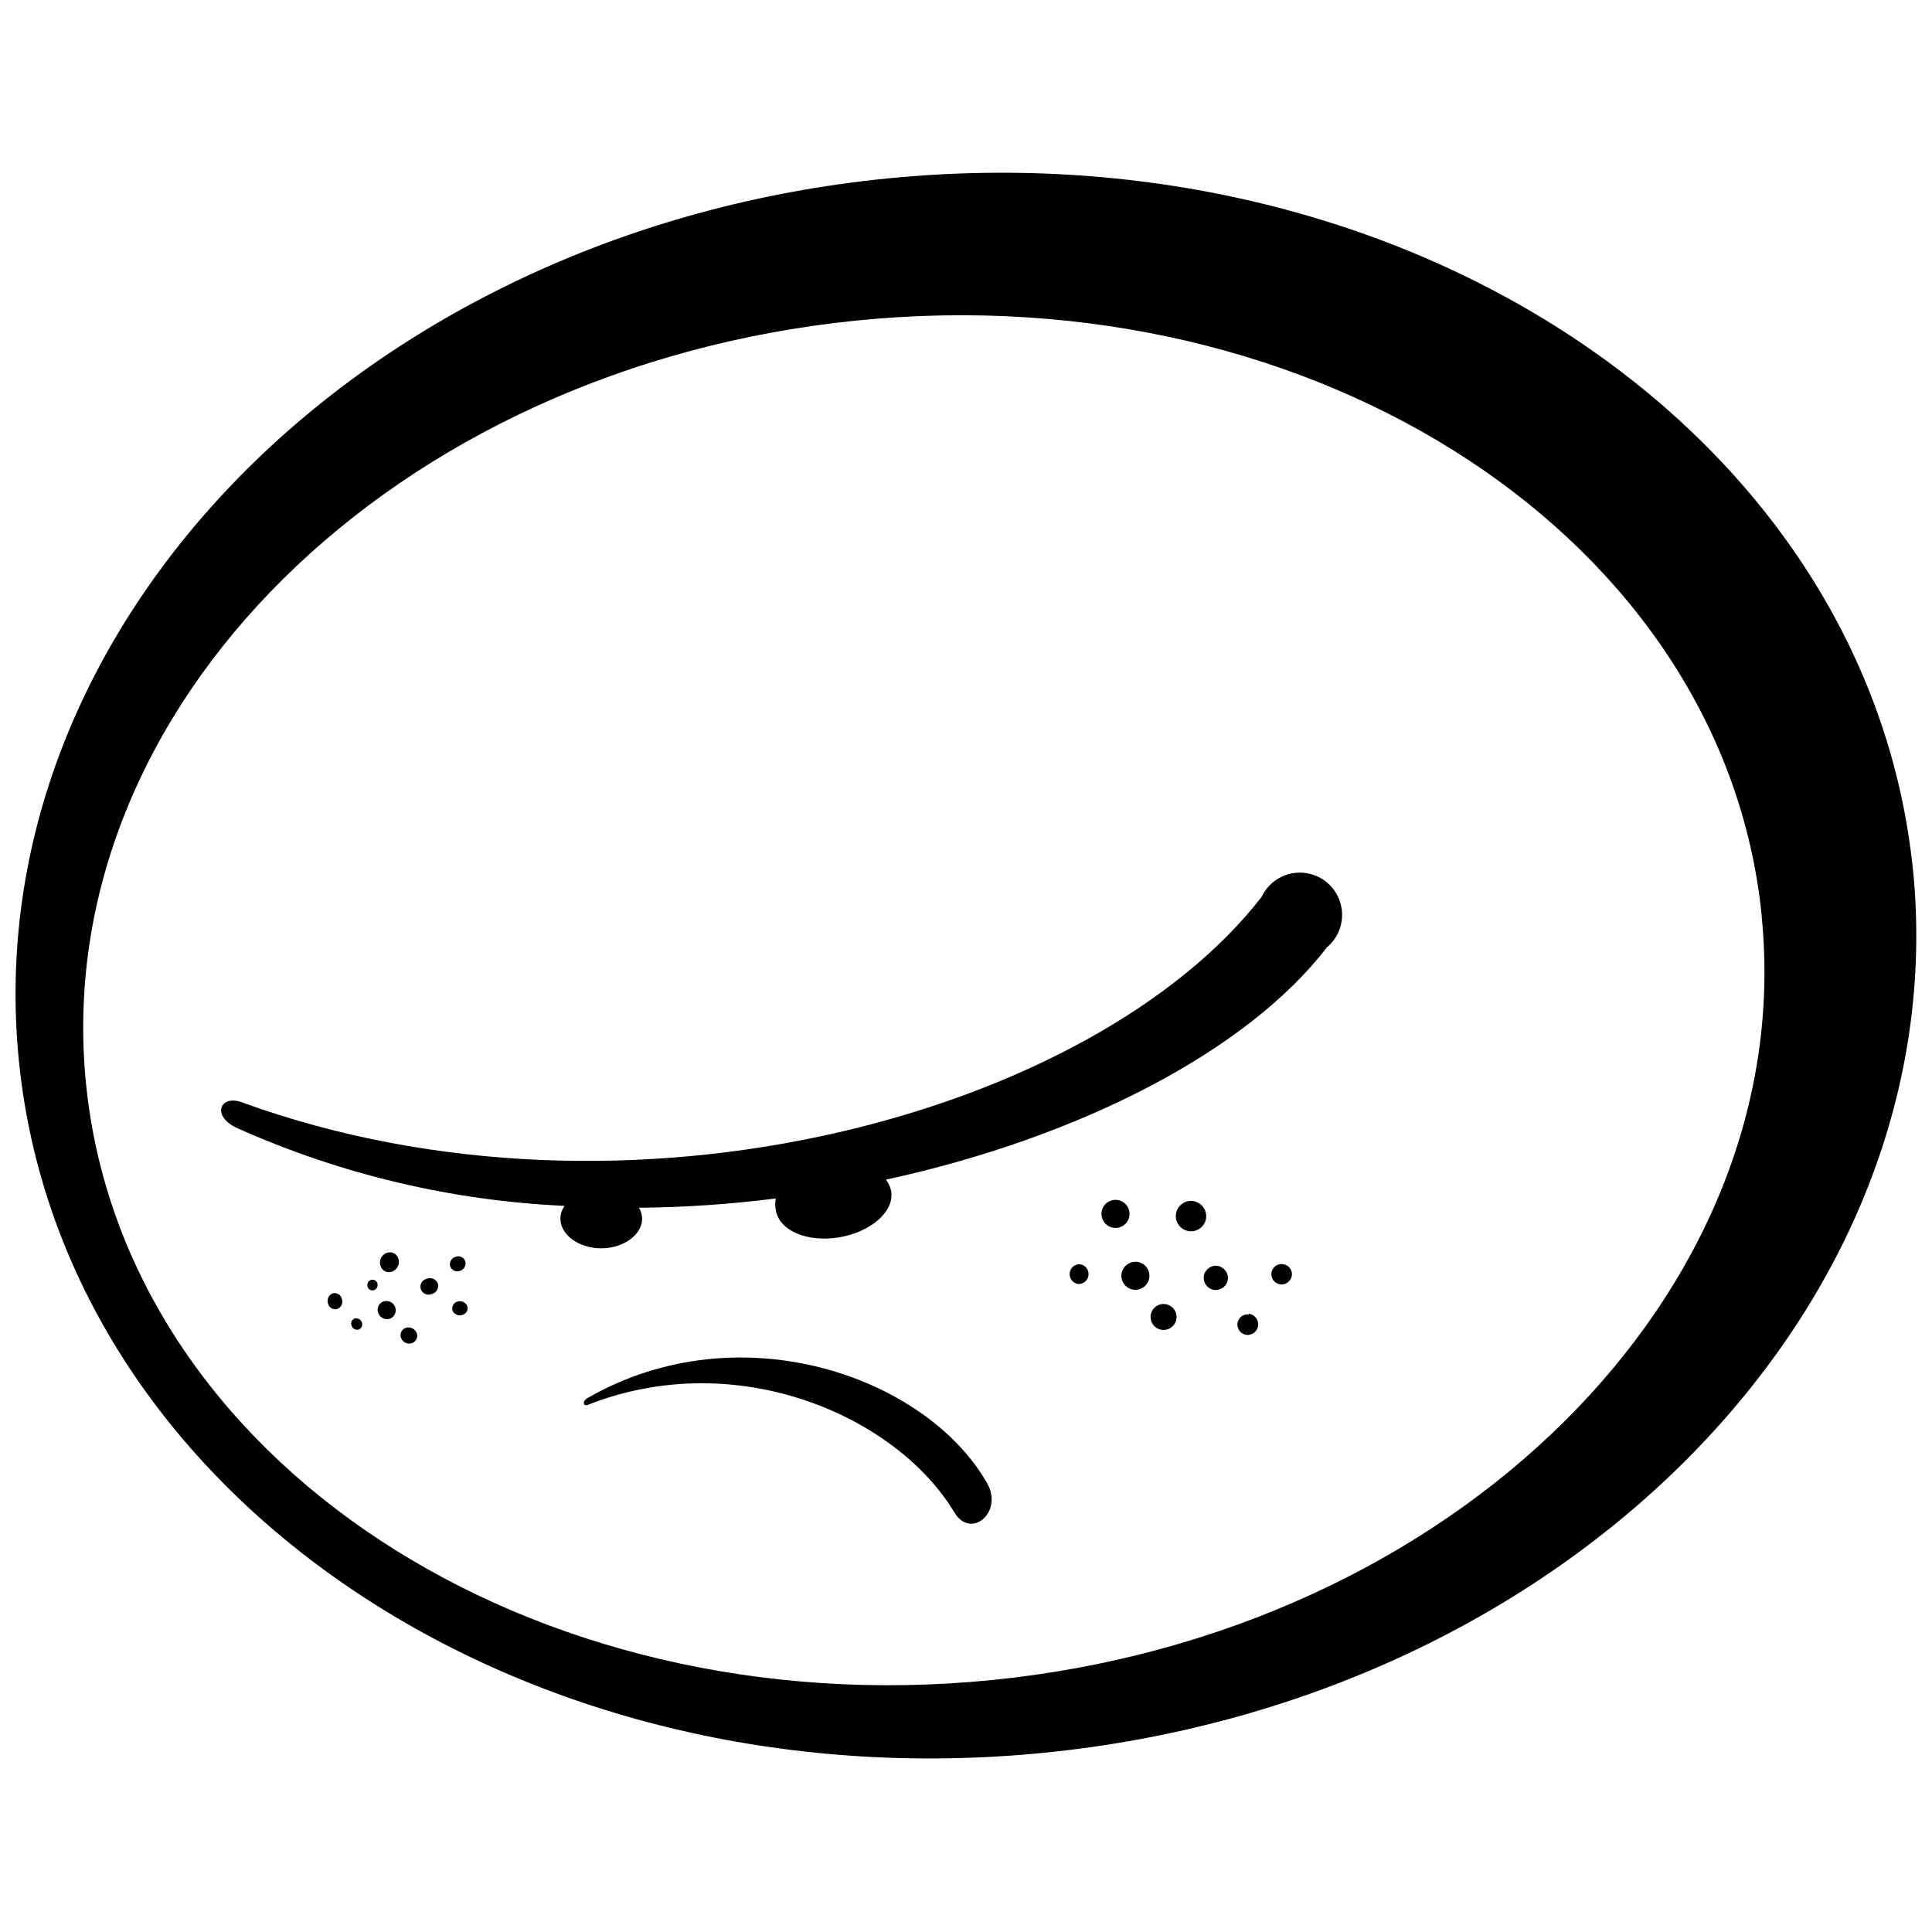 <?xml version="1.0" encoding="UTF-8"?>
<!-- Uploaded to: SVG Repo, www.svgrepo.com, Generator: SVG Repo Mixer Tools -->
<svg width="800px" height="800px" version="1.1" viewBox="144 144 512 512" xmlns="http://www.w3.org/2000/svg">
 <defs>
  <clipPath id="a">
   <path d="m148.09 189h503.81v422h-503.81z"/>
  </clipPath>
 </defs>
 <g clip-path="url(#a)">
  <path d="m263.3 479.57c-0.289-1.051 0.305-2.141 1.344-2.465 0.488-0.223 1.047-0.234 1.543-0.031 0.5 0.199 0.891 0.598 1.09 1.094 0.188 0.574 0.117 1.199-0.195 1.719-0.312 0.516-0.836 0.867-1.43 0.969-1 0.258-2.027-0.305-2.352-1.285zm-6.324 3.359v-0.004c-0.562 0.156-1.035 0.535-1.312 1.051-0.273 0.516-0.324 1.121-0.141 1.676 0.184 0.551 0.59 1.004 1.117 1.254 0.527 0.246 1.137 0.266 1.68 0.051 0.602-0.117 1.129-0.48 1.457-1 0.328-0.516 0.43-1.148 0.277-1.742-0.207-0.602-0.664-1.086-1.25-1.332-0.59-0.246-1.254-0.23-1.828 0.043zm-10.637-6.828v-0.004c-1.312 0.543-1.973 2.016-1.512 3.359 0.188 0.637 0.637 1.16 1.234 1.449 0.598 0.289 1.285 0.309 1.902 0.062 1.363-0.523 2.078-2.027 1.621-3.414-0.195-0.656-0.664-1.191-1.289-1.473-0.625-0.277-1.336-0.273-1.957 0.016zm5.316 19.762 0.004-0.004c-0.551 0.141-1.016 0.504-1.281 1.004-0.27 0.504-0.312 1.094-0.121 1.625 0.375 1.148 1.574 1.809 2.746 1.512 0.562-0.141 1.039-0.512 1.316-1.023s0.328-1.113 0.137-1.664c-0.422-1.129-1.629-1.762-2.797-1.453zm13.602-6.941 0.004-0.004c-0.492 0.129-0.91 0.453-1.164 0.895-0.25 0.441-0.316 0.965-0.18 1.457 0.391 1 1.488 1.535 2.519 1.23 0.512-0.105 0.953-0.418 1.219-0.867 0.27-0.445 0.332-0.984 0.18-1.484-0.414-1.012-1.527-1.543-2.574-1.23zm-33.191-2.133c-1.031 0.484-1.52 1.676-1.121 2.742 0.145 0.512 0.484 0.941 0.949 1.191 0.465 0.254 1.012 0.309 1.516 0.152 0.512-0.199 0.926-0.594 1.145-1.098s0.23-1.074 0.031-1.59c-0.129-0.531-0.477-0.984-0.953-1.25-0.48-0.266-1.047-0.32-1.566-0.148zm13.602 2.07c-0.598 0.203-1.086 0.641-1.359 1.207-0.273 0.57-0.309 1.223-0.094 1.816 0.402 1.27 1.742 1.988 3.019 1.625 0.613-0.203 1.117-0.645 1.402-1.223 0.285-0.578 0.324-1.25 0.109-1.855-0.422-1.195-1.68-1.871-2.91-1.57zm-7.668 4.535c-0.367 0.137-0.664 0.418-0.82 0.777-0.156 0.355-0.164 0.762-0.02 1.125 0.242 0.785 1.047 1.25 1.848 1.066 0.375-0.129 0.684-0.402 0.855-0.762 0.168-0.359 0.184-0.773 0.039-1.145-0.238-0.73-0.973-1.184-1.734-1.062zm61.801 21.047c-1.734 1.008-1.121 2.352 0 1.848 39.52-15.562 81.785 2.91 97.18 28.605 4.254 7.055 12.93 0 8.676-7.727-16.066-28.324-65.496-45.844-105.86-22.727zm-57.547-31.234c-0.703 0.285-1.07 1.066-0.84 1.793 0.102 0.352 0.348 0.652 0.676 0.82 0.328 0.168 0.711 0.195 1.059 0.074 0.734-0.289 1.105-1.105 0.84-1.848-0.113-0.344-0.363-0.629-0.688-0.785-0.328-0.16-0.707-0.18-1.047-0.055zm232.7 9.125c-1.496-0.164-2.848 0.91-3.023 2.406-0.133 1.469 0.895 2.793 2.352 3.023 1.547 0.184 2.949-0.918 3.137-2.465 0.184-1.543-0.918-2.949-2.465-3.133zm176.05-117.55c11.195 115.26-91.582 219.89-230.24 233.71-138.66 13.828-260.36-68.238-271.78-183.61-11.418-115.38 91.582-219.83 230.24-233.6 138.66-13.77 260.36 68.461 271.78 183.72zm-40.137 11.867c-9.91-99.309-117.33-170.12-239.98-157.69-122.65 12.426-214.01 102.55-204.1 202.14 9.91 99.586 117.55 170.34 239.98 158.14 122.43-12.203 214.01-102.78 204.1-202.36zm-180.48 92.422c-0.691-0.098-1.395 0.094-1.941 0.527-0.551 0.434-0.898 1.07-0.969 1.766-0.164 1.438 0.859 2.734 2.293 2.91 1.367 0.043 2.535-0.965 2.695-2.32s-0.742-2.609-2.078-2.883zm47.973-97.406c-44.332 57.211-167.66 91.809-270.38 54.414-5.598-2.016-8.062 3.637-1.23 6.828h-0.004c27.406 12.285 56.879 19.297 86.883 20.656-0.703 0.984-1.094 2.152-1.121 3.359 0 4.309 4.871 7.894 10.805 7.894 5.934 0 10.859-3.582 10.859-7.894-0.02-1.012-0.309-1.996-0.84-2.856 12.129-0.109 24.242-0.934 36.273-2.465-0.219 0.996-0.219 2.027 0 3.023 0.84 5.598 8.453 8.676 16.793 7.277 8.34-1.398 14.668-6.828 13.77-12.203h0.004c-0.199-1.129-0.68-2.188-1.402-3.078 51.613-11.195 95.949-34.258 116.88-61.578h0.004c2.602-2.172 4.078-5.41 4.016-8.801-0.062-3.391-1.66-6.57-4.344-8.648-2.684-2.074-6.164-2.82-9.461-2.031-3.297 0.793-6.059 3.035-7.512 6.102zm-11.754 97.797c-1.762-0.219-3.367 1.035-3.582 2.797-0.219 1.766 1.035 3.367 2.797 3.586 1.758 0.195 3.352-1.047 3.586-2.801 0.168-1.75-1.062-3.324-2.801-3.582zm17.352-0.449c-0.711-0.094-1.434 0.102-2 0.543-0.57 0.441-0.938 1.094-1.02 1.809-0.164 1.5 0.91 2.848 2.406 3.023 1.488 0.133 2.82-0.926 3.023-2.406 0.078-0.715-0.133-1.43-0.586-1.988-0.453-0.555-1.109-0.91-1.824-0.98zm-40.641-12.875c0.25-2.039-1.203-3.894-3.246-4.141-2.039-0.25-3.894 1.207-4.141 3.246-0.246 2.039 1.207 3.894 3.246 4.141 2.039 0.25 3.894-1.203 4.141-3.246zm16.793-3.863h0.004c-1.621-0.191-3.195 0.609-3.992 2.031-0.797 1.422-0.66 3.184 0.348 4.465 1.008 1.281 2.691 1.828 4.258 1.387 1.57-0.441 2.719-1.785 2.91-3.402 0.23-2.223-1.363-4.215-3.582-4.481zm-14.777 16.125c-2.027-0.203-3.852 1.23-4.141 3.246-0.23 2.035 1.215 3.879 3.246 4.141 2.039 0.25 3.894-1.207 4.144-3.246 0.246-2.039-1.207-3.894-3.25-4.141zm7.445 11.195c-1.883-0.234-3.602 1.109-3.832 2.992-0.234 1.887 1.109 3.606 2.992 3.836 1.887 0.23 3.606-1.109 3.836-2.996 0.23-1.883-1.109-3.602-2.996-3.832z"/>
 </g>
</svg>